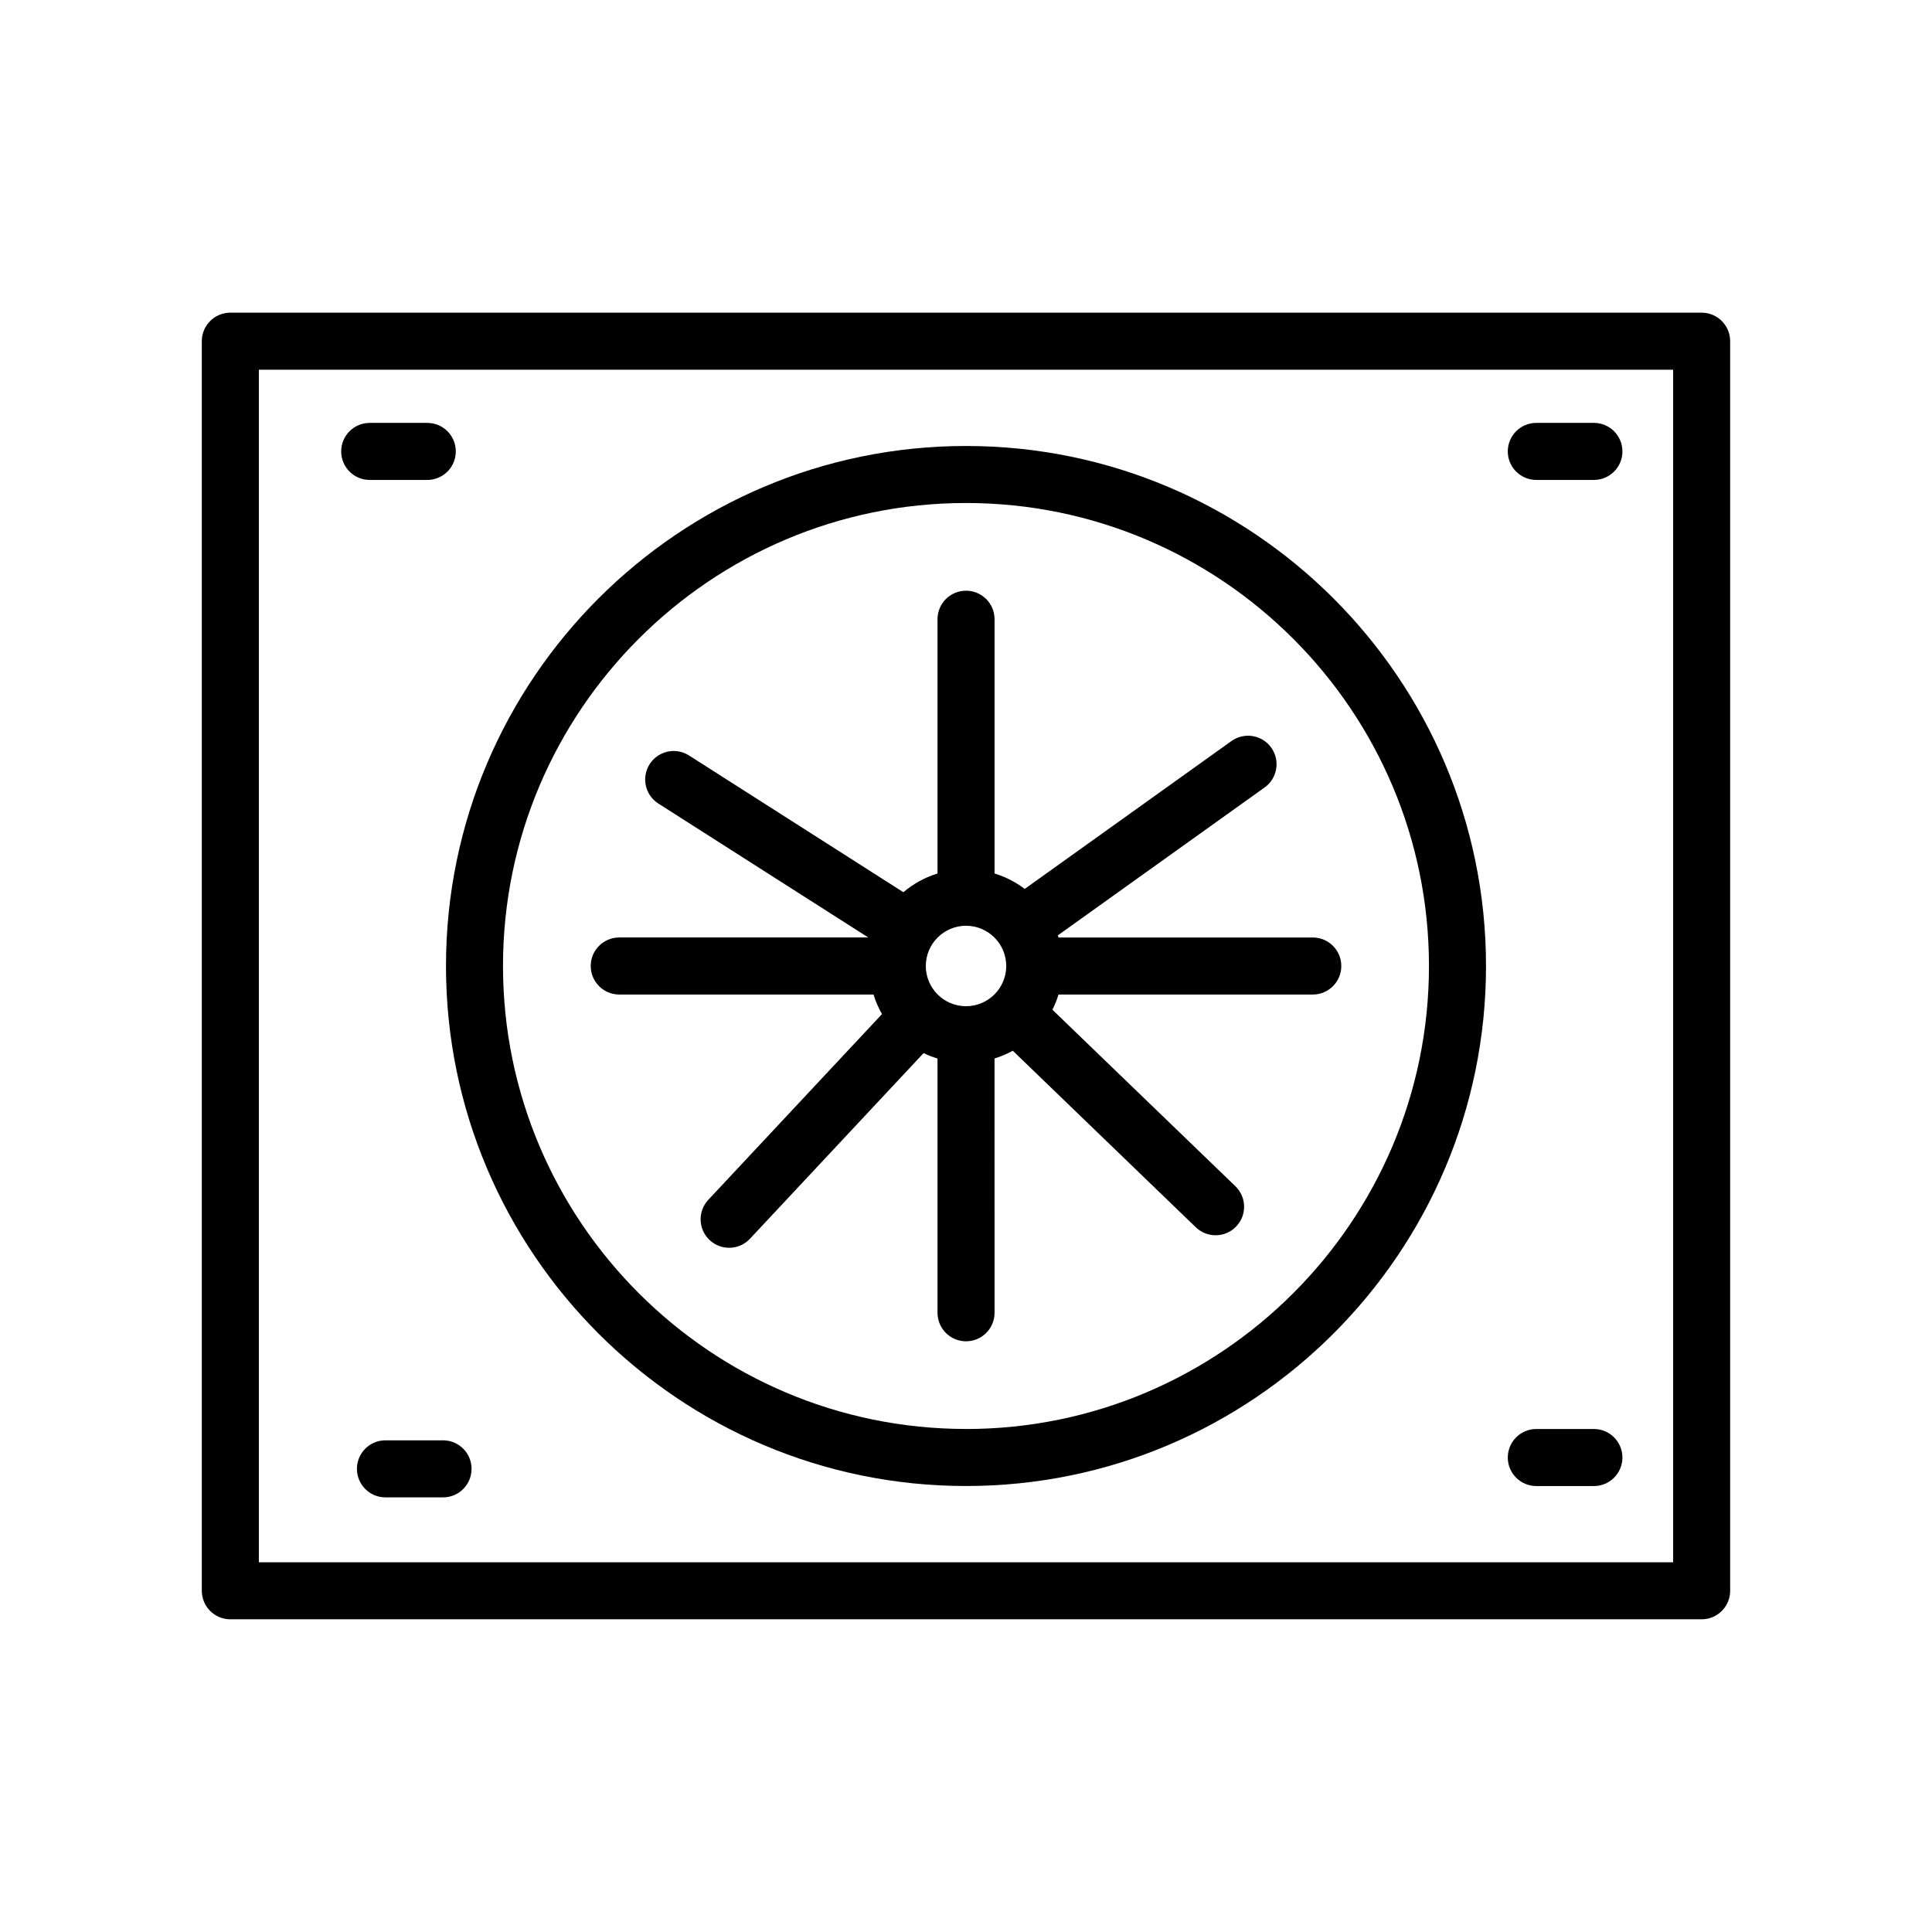 <?xml version="1.0" encoding="UTF-8"?>
<!-- Uploaded to: ICON Repo, www.svgrepo.com, Generator: ICON Repo Mixer Tools -->
<svg fill="#000000" width="800px" height="800px" version="1.1" viewBox="144 144 512 512" xmlns="http://www.w3.org/2000/svg">
 <g>
  <path d="m205.04 573.13h389.91c4.172 0 7.559-3.379 7.559-7.559v-331.15c0-4.176-3.387-7.559-7.559-7.559h-389.91c-4.176 0-7.559 3.379-7.559 7.559v331.15c0.004 4.18 3.383 7.559 7.559 7.559zm7.559-331.15h374.8v316.04h-374.8z"/>
  <path d="m400 262.19c-75.988 0-137.81 61.824-137.81 137.81 0 75.988 61.824 137.81 137.81 137.81 75.988 0 137.81-61.824 137.81-137.81 0-75.992-61.82-137.81-137.81-137.81zm0 260.5c-67.656 0-122.7-55.043-122.7-122.7 0-67.652 55.043-122.69 122.7-122.69s122.69 55.043 122.69 122.7c0 67.656-55.035 122.7-122.69 122.7z"/>
  <path d="m424.34 391.88 54.805-39.203c3.394-2.43 4.176-7.148 1.75-10.543-2.43-3.402-7.144-4.172-10.543-1.754l-54.793 39.195c-2.383-1.812-5.066-3.188-7.992-4.098v-67.375c0-4.176-3.379-7.559-7.559-7.559-4.176 0-7.559 3.379-7.559 7.559v67.383c-3.371 1.043-6.418 2.731-9.043 4.961l-56.809-36.242c-3.516-2.242-8.191-1.211-10.434 2.309-2.242 3.516-1.215 8.188 2.309 10.434l55.629 35.492h-65.992c-4.176 0-7.559 3.379-7.559 7.559 0 4.176 3.379 7.559 7.559 7.559h67.383c0.562 1.824 1.309 3.559 2.246 5.184l-46.027 49.219c-2.852 3.047-2.691 7.828 0.359 10.68 1.457 1.367 3.309 2.035 5.16 2.035 2.019 0 4.035-0.805 5.523-2.398l46.008-49.195c1.18 0.578 2.414 1.039 3.688 1.43v67.383c0 4.176 3.379 7.559 7.559 7.559 4.176 0 7.559-3.379 7.559-7.559l-0.008-67.387c1.699-0.523 3.309-1.211 4.84-2.055l48.496 46.789c1.465 1.414 3.356 2.117 5.246 2.117 1.98 0 3.953-0.77 5.438-2.309 2.898-3.004 2.816-7.789-0.191-10.688l-48.492-46.777c0.656-1.285 1.184-2.625 1.617-4.027l67.387 0.004c4.172 0 7.559-3.379 7.559-7.559 0-4.176-3.387-7.559-7.559-7.559h-67.379c-0.062-0.191-0.113-0.375-0.18-0.562zm-34.992 8.117c0-5.879 4.781-10.66 10.66-10.66 5.875 0 10.656 4.781 10.656 10.66s-4.781 10.66-10.656 10.66c-5.879 0-10.66-4.781-10.66-10.66z"/>
  <path d="m257.23 271.19c4.176 0 7.559-3.379 7.559-7.559 0-4.176-3.379-7.559-7.559-7.559h-15.254c-4.176 0-7.559 3.379-7.559 7.559 0 4.176 3.379 7.559 7.559 7.559z"/>
  <path d="m566.4 256.07h-15.262c-4.172 0-7.559 3.379-7.559 7.559 0 4.176 3.387 7.559 7.559 7.559h15.262c4.172 0 7.559-3.379 7.559-7.559-0.004-4.176-3.387-7.559-7.559-7.559z"/>
  <path d="m566.4 522.7h-15.262c-4.172 0-7.559 3.379-7.559 7.559 0 4.176 3.387 7.559 7.559 7.559h15.262c4.172 0 7.559-3.379 7.559-7.559-0.004-4.176-3.387-7.559-7.559-7.559z"/>
  <path d="m261.41 525.7h-15.262c-4.176 0-7.559 3.379-7.559 7.559 0 4.176 3.379 7.559 7.559 7.559h15.262c4.176 0 7.559-3.379 7.559-7.559 0-4.18-3.379-7.559-7.559-7.559z"/>
 </g>
</svg>